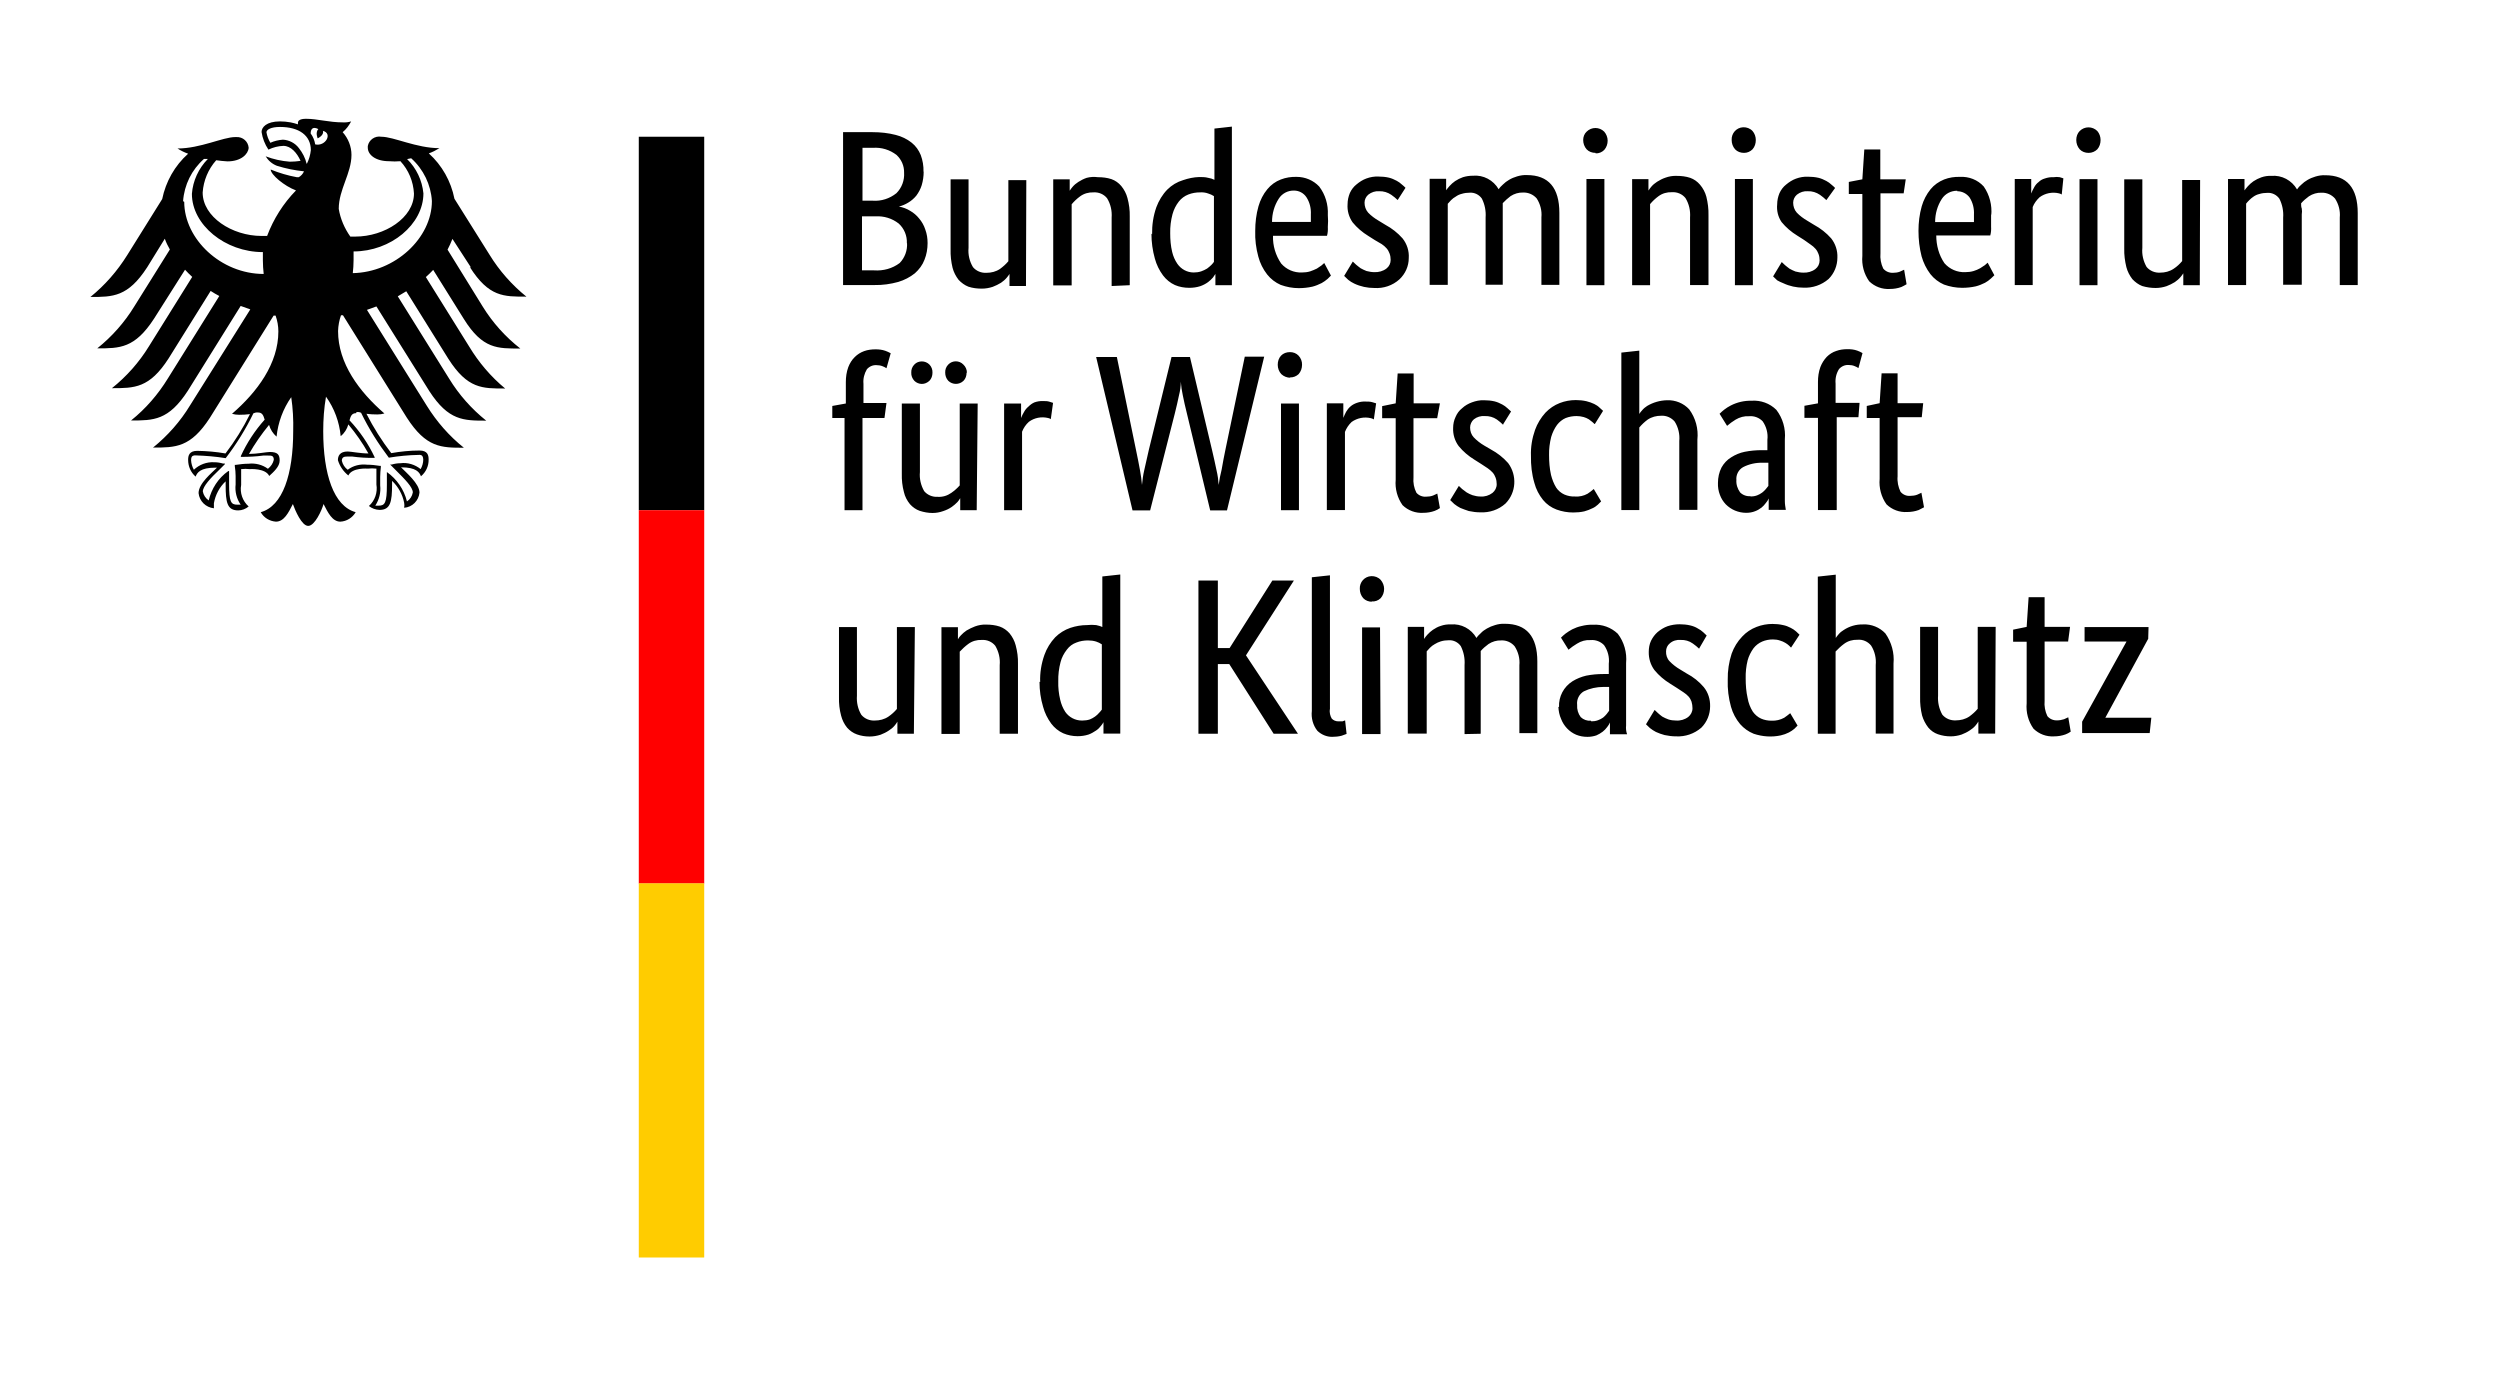 <svg xmlns="http://www.w3.org/2000/svg" id="Ebene_2" data-name="Ebene 2" viewBox="0 0 153.22 84.34"><defs><style> .cls-1 { fill: #fff; } .cls-2 { fill: #fc0; } .cls-3 { fill: red; } </style></defs><g id="Ebene_1-2" data-name="Ebene 1"><rect class="cls-1" width="153.22" height="84.34"></rect><g id="Background"><rect class="cls-1" x="5.49" y="7.55" width="139.04" height="69.52"></rect></g><g id="Name"><path d="M56.61,10.52c0,.28-.04,.56-.12,.83-.07,.23-.19,.45-.33,.64-.14,.17-.31,.32-.5,.43-.18,.11-.37,.19-.57,.24h0c.24,.04,.48,.13,.69,.26,.21,.12,.4,.28,.55,.47,.17,.2,.3,.43,.38,.68,.1,.27,.14,.55,.14,.83,0,.35-.06,.7-.19,1.02-.12,.32-.33,.6-.59,.83-.3,.24-.65,.42-1.02,.53-.47,.13-.96,.2-1.46,.19h-1.92V8.1h1.81c.48,0,.96,.05,1.42,.17,.36,.09,.69,.25,.98,.48,.25,.2,.43,.46,.55,.75,.12,.32,.18,.67,.17,1.02Zm-1.2,.06c.01-.41-.16-.8-.46-1.08-.41-.32-.93-.48-1.46-.44h-.63v3.24h.63c.52,.04,1.04-.13,1.45-.46,.33-.33,.5-.79,.47-1.26Zm.17,4.33c.02-.46-.16-.9-.5-1.21-.41-.32-.91-.47-1.42-.44h-.83v3.31h.74c.56,.04,1.12-.11,1.57-.45,.32-.33,.48-.78,.45-1.23v.02Zm7.29,2.62h-1v-.74h0c-.05,.08-.11,.16-.17,.23-.1,.12-.22,.22-.35,.31-.16,.1-.33,.18-.51,.25-.21,.07-.44,.11-.66,.11-.28,0-.56-.03-.83-.12-.23-.09-.43-.24-.6-.42-.17-.22-.3-.47-.37-.74-.09-.37-.13-.75-.12-1.13v-4.29h1.1v4.2c-.04,.41,.06,.83,.27,1.18,.2,.24,.51,.37,.83,.35,.29,0,.58-.07,.83-.24,.19-.14,.36-.29,.51-.47v-4.97h1.1l-.02,6.49Zm5.26,0v-4.19c.03-.42-.06-.83-.28-1.19-.2-.25-.51-.38-.83-.36-.3-.01-.59,.07-.83,.25-.19,.14-.36,.3-.51,.48v4.97h-1.13v-6.5h1.01v.7h0c.05-.08,.11-.16,.17-.23,.1-.12,.22-.22,.36-.31,.16-.1,.33-.19,.51-.25,.22-.06,.46-.07,.69-.04,.28,0,.56,.03,.83,.12,.23,.08,.44,.23,.6,.42,.18,.22,.31,.47,.38,.74,.1,.37,.15,.75,.14,1.13v4.21l-1.11,.05Zm2.48-3.17c-.01-.56,.07-1.12,.26-1.66,.15-.4,.37-.77,.67-1.08,.27-.27,.6-.47,.97-.58,.32-.11,.65-.18,.99-.19,.18,0,.37,0,.55,.05,.13,.02,.26,.06,.38,.12v-3.14l1.07-.12v9.72h-1.01v-.69h0s-.08,.12-.15,.22c-.09,.1-.19,.2-.3,.28-.15,.11-.31,.19-.48,.25-.22,.07-.44,.1-.67,.1-.3,0-.6-.05-.88-.17-.29-.13-.54-.34-.73-.59-.23-.31-.4-.66-.5-1.03-.14-.5-.21-1.01-.21-1.53l.03,.03Zm2.55,2.34c.16,0,.31-.02,.46-.07,.12-.04,.24-.1,.36-.17,.09-.07,.18-.14,.26-.22,.06-.06,.11-.12,.16-.19v-4.03c-.11-.07-.22-.12-.35-.16-.16-.06-.33-.08-.5-.07-.25,0-.49,.04-.72,.13-.23,.09-.43,.24-.58,.43-.18,.23-.31,.49-.39,.78-.1,.38-.15,.77-.14,1.17,0,.38,.03,.77,.12,1.14,.06,.26,.17,.51,.32,.73,.23,.33,.6,.53,1,.53Zm8.22-3.52c.02,.24,.02,.49,0,.73,.01,.18,0,.36-.05,.54h-3.31c-.02,.61,.16,1.2,.5,1.7,.32,.37,.79,.57,1.27,.55,.17,0,.35-.02,.51-.07,.14-.05,.27-.1,.41-.17l.28-.19,.17-.15,.41,.77-.2,.2c-.12,.1-.24,.19-.37,.26-.18,.09-.37,.17-.57,.22-.27,.06-.55,.09-.83,.09-.38,0-.75-.07-1.11-.2-.32-.14-.61-.36-.83-.64-.25-.32-.44-.7-.54-1.09-.14-.51-.21-1.05-.19-1.58,0-.51,.06-1.02,.2-1.51,.11-.38,.29-.74,.54-1.04,.22-.27,.51-.48,.83-.6,.31-.12,.64-.17,.97-.16,.52,0,1.02,.21,1.38,.59,.38,.5,.56,1.11,.53,1.74Zm-2.07-1.5c-.38-.01-.74,.18-.94,.5-.27,.42-.41,.91-.41,1.42h2.38c0-.07,0-.13,0-.2v-.26c.02-.37-.07-.74-.27-1.05-.17-.26-.46-.41-.76-.41Zm6.36,.59c-.12-.12-.26-.23-.4-.33-.22-.15-.48-.23-.74-.22-.24-.02-.48,.06-.67,.21-.14,.12-.23,.3-.23,.49,0,.22,.07,.44,.22,.61,.19,.2,.41,.36,.65,.5l.41,.25c.39,.21,.75,.49,1.05,.83,.27,.34,.41,.77,.38,1.21,0,.49-.21,.96-.57,1.3-.42,.38-.98,.57-1.55,.53-.42,0-.84-.09-1.22-.27-.13-.06-.26-.14-.37-.23l-.25-.24,.53-.88,.2,.19c.09,.07,.18,.15,.28,.22,.12,.07,.24,.12,.36,.17,.16,.04,.32,.07,.48,.07,.27,.01,.53-.06,.74-.22,.17-.13,.26-.32,.26-.53,0-.14-.02-.27-.07-.4-.04-.11-.1-.22-.18-.31-.09-.1-.19-.19-.3-.26l-.41-.24-.41-.26c-.36-.22-.69-.5-.96-.83-.23-.33-.34-.72-.31-1.12,0-.23,.05-.46,.14-.68,.09-.2,.23-.39,.41-.53,.18-.15,.38-.28,.6-.36,.24-.09,.49-.13,.74-.12,.22,0,.44,.02,.65,.07,.16,.04,.32,.11,.47,.19,.12,.06,.22,.14,.32,.23,.08,.06,.15,.13,.22,.2l-.48,.75Zm5.38,5.21v-4.15c.03-.4-.05-.8-.23-1.16-.17-.24-.45-.38-.74-.36-.17,0-.33,.02-.49,.07-.13,.03-.26,.09-.37,.17-.11,.06-.2,.13-.29,.22-.07,.08-.15,.16-.2,.22v4.97h-1.11v-6.5h1.01v.7h0c.05-.07,.12-.16,.21-.26,.1-.11,.21-.21,.34-.3,.15-.1,.31-.18,.48-.24,.2-.06,.4-.09,.61-.09,.64-.06,1.26,.27,1.58,.83,.07-.11,.16-.2,.26-.29,.11-.11,.24-.21,.38-.29,.15-.09,.32-.16,.49-.21,.2-.06,.4-.09,.6-.08,1.32,0,1.99,.77,1.99,2.32v4.41h-1.1v-4.14c.04-.41-.07-.82-.29-1.16-.21-.24-.51-.37-.83-.36-.27-.01-.54,.07-.77,.22-.17,.13-.33,.27-.48,.43v5h-1.04Zm7.28,0h-1.1v-6.51h1.1v6.51Zm-.54-8.11c-.21,0-.41-.07-.55-.22-.14-.16-.21-.36-.21-.57,0-.19,.07-.38,.21-.51,.3-.3,.78-.3,1.08,0,.13,.15,.21,.35,.21,.55,0,.21-.07,.41-.21,.57-.14,.14-.33,.22-.53,.21v-.02Zm5.79,8.11v-4.15c.03-.42-.06-.83-.28-1.19-.2-.25-.51-.38-.83-.36-.3-.01-.59,.07-.83,.25-.19,.14-.36,.3-.51,.48v4.97h-1.1v-6.5h1v.7h0c.05-.08,.11-.16,.17-.23,.1-.12,.22-.22,.36-.31,.16-.1,.33-.19,.51-.25,.22-.08,.45-.12,.69-.11,.28,0,.56,.03,.83,.12,.23,.08,.44,.23,.6,.42,.18,.21,.32,.47,.39,.74,.09,.37,.14,.75,.13,1.13v4.28h-1.13Zm3.85,0h-1.1v-6.51h1.1v6.51Zm-.54-8.11c-.21,0-.41-.07-.55-.22-.14-.16-.21-.36-.21-.57-.02-.41,.29-.76,.7-.78,.22-.01,.43,.07,.58,.23,.13,.15,.2,.35,.2,.55,0,.21-.06,.41-.2,.57-.14,.14-.32,.22-.52,.22h0Zm5.05,2.9c-.12-.12-.26-.23-.4-.33-.22-.15-.48-.23-.74-.22-.24-.02-.48,.06-.67,.21-.14,.12-.23,.3-.23,.49,0,.22,.07,.44,.22,.61,.19,.2,.41,.36,.65,.5l.41,.25c.39,.21,.75,.49,1.05,.83,.26,.33,.4,.75,.38,1.18,0,.49-.19,.96-.54,1.31-.43,.37-.98,.56-1.55,.53-.42,0-.84-.09-1.22-.27-.13-.05-.26-.11-.38-.18l-.25-.24,.53-.88,.2,.19c.09,.07,.18,.15,.28,.22,.12,.07,.24,.12,.36,.17,.16,.04,.32,.07,.48,.07,.27,.01,.53-.06,.74-.22,.17-.13,.26-.32,.26-.53,0-.14-.02-.27-.07-.4-.04-.11-.1-.22-.18-.31-.09-.1-.19-.19-.3-.26l-.41-.29-.41-.26c-.36-.22-.69-.5-.96-.83-.22-.32-.31-.71-.27-1.09,0-.23,.05-.46,.14-.68,.09-.2,.23-.39,.41-.53,.18-.15,.38-.28,.6-.36,.24-.09,.49-.13,.74-.12,.22,0,.44,.02,.65,.07,.16,.04,.32,.11,.47,.19,.12,.06,.22,.14,.32,.23,.08,.06,.15,.13,.22,.2l-.54,.75Zm4.74-.42h-1.43v3.67c-.03,.32,.03,.65,.17,.94,.15,.18,.37,.27,.6,.26,.14,0,.29-.02,.42-.07l.26-.12,.15,.89c-.1,.06-.21,.12-.32,.17-.22,.08-.46,.12-.7,.12-.47,.03-.93-.14-1.27-.47-.32-.45-.47-1-.42-1.56v-3.79h-.83v-.74l.83-.16,.12-1.83h.98v1.83h1.56l-.13,.87Zm5.35,1.31v.73c.01,.18,0,.36-.05,.54h-3.31c0,.61,.16,1.2,.5,1.7,.32,.37,.79,.57,1.27,.55,.18,0,.35-.02,.52-.07,.14-.04,.27-.1,.4-.17l.29-.19,.17-.15,.41,.77-.21,.2c-.11,.1-.23,.19-.36,.26-.18,.09-.37,.17-.57,.22-.27,.06-.55,.09-.83,.09-.38,0-.76-.07-1.12-.2-.32-.14-.61-.36-.83-.64-.25-.33-.43-.7-.54-1.09-.13-.51-.19-1.03-.19-1.56,0-.51,.06-1.02,.2-1.51,.11-.38,.29-.73,.54-1.04,.22-.27,.51-.47,.83-.6,.31-.12,.64-.17,.97-.16,.55-.03,1.09,.18,1.46,.59,.36,.52,.52,1.15,.46,1.78v-.07Zm-2.08-1.47c-.38,0-.73,.18-.94,.5-.27,.42-.41,.91-.41,1.42h2.38v-.46c.02-.37-.07-.74-.27-1.05-.18-.24-.46-.38-.75-.38v-.02Zm6.41,.23c-.05-.03-.11-.06-.17-.07-.41-.1-.85-.01-1.19,.24-.18,.17-.33,.37-.42,.6v4.78h-1.1v-6.5h1.01v.89h0c.05-.13,.11-.26,.18-.38,.07-.13,.16-.24,.27-.32,.11-.11,.24-.18,.38-.22,.17-.06,.36-.09,.54-.08,.13-.02,.26-.02,.38,0l.22,.07-.1,.99Zm2.19,5.56h-1.1v-6.5h1.1v6.5Zm-.55-8.11c-.2,0-.4-.07-.54-.22-.14-.16-.21-.36-.21-.57,0-.21,.07-.41,.21-.55,.3-.3,.78-.3,1.08,0,.13,.15,.2,.35,.2,.55,0,.21-.06,.41-.2,.57-.14,.14-.33,.22-.53,.22h0Zm6.81,8.11h-1v-.73h0c-.05,.08-.11,.16-.17,.23-.1,.12-.22,.22-.35,.31-.16,.1-.33,.18-.51,.25-.21,.07-.44,.11-.66,.11-.28,0-.56-.04-.83-.12-.23-.09-.43-.24-.6-.42-.17-.22-.3-.47-.37-.74-.09-.37-.14-.75-.13-1.13v-4.25h1.11v4.2c-.04,.41,.06,.82,.26,1.17,.2,.24,.51,.37,.83,.35,.29,0,.58-.07,.83-.24,.2-.13,.37-.29,.52-.47v-4.97h1.1l-.02,6.46Zm5.12,0v-4.14c.03-.4-.05-.8-.23-1.16-.17-.24-.45-.38-.74-.36-.17,0-.33,.02-.49,.07-.13,.03-.26,.09-.37,.17-.09,.06-.17,.13-.24,.2-.07,.07-.14,.14-.2,.22v4.99h-1.11v-6.5h1.01v.7h0c.05-.07,.12-.16,.21-.26,.1-.11,.21-.21,.34-.3,.15-.1,.31-.18,.48-.24,.2-.07,.4-.1,.61-.09,.64-.06,1.26,.27,1.58,.83,.07-.11,.16-.21,.26-.29,.11-.11,.24-.21,.38-.29,.15-.09,.32-.16,.49-.21,.2-.06,.4-.09,.6-.08,1.32,0,1.99,.77,1.99,2.32v4.41h-1.1v-4.14c.04-.41-.07-.82-.29-1.16-.21-.24-.51-.37-.83-.36-.27-.01-.54,.07-.77,.22-.18,.13-.34,.27-.48,.43,0,.11,0,.22,.04,.32,.02,.12,.02,.24,0,.36v4.31h-1.13ZM54.2,25.62h-1.34v5.65h-1.1v-5.65h-.75v-.74l.83-.15v-1.31c0-.31,.04-.62,.15-.92,.09-.23,.22-.45,.4-.62,.16-.16,.35-.28,.57-.36,.22-.08,.46-.11,.7-.11,.2,0,.4,.02,.6,.09,.11,.04,.22,.09,.33,.15l-.26,.92c-.07-.05-.15-.09-.23-.12-.12-.05-.24-.07-.37-.07-.23-.02-.45,.08-.6,.25-.16,.27-.24,.58-.21,.89v1.18h1.41l-.12,.9Zm5.66,5.65h-1.01v-.74h0c-.05,.09-.11,.17-.17,.24-.11,.11-.22,.21-.35,.3-.16,.11-.33,.19-.51,.25-.22,.08-.44,.12-.67,.12-.26,0-.53-.05-.78-.13-.23-.08-.44-.23-.6-.41-.18-.22-.31-.47-.37-.74-.1-.37-.14-.75-.13-1.13v-4.3h1.11v4.2c-.04,.41,.06,.82,.26,1.17,.2,.24,.51,.37,.83,.35,.3,.02,.59-.07,.83-.24,.19-.13,.37-.29,.52-.46v-5.02h1.1l-.06,6.55Zm-2.71-8.43c0,.19-.06,.37-.19,.5-.13,.12-.29,.19-.46,.19-.17,0-.34-.07-.46-.19-.13-.14-.2-.32-.19-.5-.01-.19,.06-.37,.19-.5,.12-.13,.29-.19,.46-.19,.17,0,.34,.07,.46,.19,.13,.13,.2,.32,.19,.5Zm2.09,0c0,.19-.06,.37-.19,.5-.26,.25-.67,.25-.93,0-.13-.14-.19-.32-.19-.5-.01-.19,.06-.37,.19-.5,.25-.26,.67-.26,.92,0,0,0,0,0,0,0,.14,.13,.22,.31,.22,.5h-.02Zm5.17,2.85c-.05-.03-.11-.06-.17-.07-.41-.1-.84-.02-1.18,.23-.19,.17-.33,.38-.42,.61v4.81h-1.1v-6.54h1.04v.89h0c.05-.13,.11-.26,.18-.37,.07-.13,.16-.24,.27-.33,.11-.11,.23-.2,.37-.26,.17-.06,.36-.09,.54-.08,.13,0,.26,0,.38,.04l.22,.07-.14,1.01Zm13.07-3.83l-2.28,9.42h-1.03l-1.42-5.91c-.11-.41-.19-.83-.26-1.15-.06-.27-.1-.55-.12-.83h0c0,.28-.04,.56-.11,.83-.07,.35-.16,.72-.26,1.13l-1.51,5.93h-1.08l-2.23-9.4h1.27l1.18,5.73c.09,.43,.17,.83,.24,1.22,.06,.3,.09,.59,.12,.89h0c.03-.31,.07-.61,.14-.91l.28-1.24,1.39-5.69h1.13l1.36,5.73c.1,.43,.19,.83,.27,1.22,.07,.29,.11,.59,.13,.89h0c.04-.31,.1-.62,.18-.93,.07-.41,.15-.83,.24-1.26l1.18-5.67h1.19Zm2.14,9.41h-1.11v-6.54h1.1v6.54Zm-.54-8.12c-.2,0-.4-.08-.55-.22-.14-.15-.22-.36-.22-.57,0-.21,.06-.41,.2-.56,.14-.15,.34-.22,.55-.22,.2,0,.39,.07,.53,.22,.14,.15,.22,.36,.21,.56,0,.21-.07,.41-.21,.57-.14,.13-.33,.21-.53,.2l.02,.02Zm5.11,2.55c-.05-.03-.11-.06-.17-.07-.41-.1-.84-.01-1.18,.23-.18,.17-.32,.38-.41,.61v4.79h-1.11v-6.54h1.01v.89h0c.05-.13,.11-.25,.17-.37,.07-.12,.16-.24,.27-.33,.11-.1,.25-.17,.39-.22,.17-.06,.35-.09,.54-.08,.14,0,.27,0,.41,.04l.23,.07-.14,.98Zm3.88-.07h-1.44v3.62c-.03,.33,.03,.66,.18,.95,.15,.17,.37,.26,.6,.24,.14,0,.29-.02,.42-.07l.26-.12,.16,.89c-.1,.07-.21,.13-.32,.17-.22,.08-.46,.12-.7,.12-.47,.03-.93-.14-1.27-.47-.32-.45-.47-1.01-.42-1.56v-3.77h-.83v-.74l.83-.17,.12-1.83h.98v1.83h1.61l-.17,.92Zm4.07,.42c-.12-.12-.26-.24-.4-.34-.22-.15-.48-.22-.74-.21-.24-.02-.48,.05-.67,.2-.14,.12-.23,.31-.23,.5,0,.22,.07,.44,.22,.6,.19,.2,.41,.37,.65,.51l.41,.24c.39,.21,.75,.49,1.05,.83,.56,.75,.5,1.81-.16,2.48-.42,.38-.98,.57-1.55,.54-.23,0-.47-.03-.7-.08-.17-.06-.36-.12-.52-.19-.13-.07-.26-.15-.37-.24-.1-.09-.18-.17-.25-.24l.53-.87,.2,.19,.28,.21c.12,.07,.24,.13,.36,.17,.16,.05,.32,.08,.48,.08,.27,.02,.53-.06,.74-.22,.16-.13,.26-.32,.26-.53,0-.14-.02-.27-.07-.41-.04-.11-.1-.22-.18-.31-.09-.1-.19-.18-.3-.26l-.41-.27-.41-.26c-.36-.22-.69-.5-.96-.83-.24-.32-.36-.72-.34-1.12,0-.23,.05-.46,.15-.67,.09-.21,.22-.39,.4-.53,.17-.16,.38-.28,.6-.36,.24-.09,.49-.14,.74-.13,.22,0,.44,.02,.65,.07,.16,.04,.32,.11,.47,.19,.12,.06,.22,.14,.32,.23l.22,.2-.49,.79Zm5.59-.06l-.13-.12c-.07-.06-.15-.12-.22-.17-.1-.06-.21-.11-.32-.14-.14-.04-.29-.06-.44-.06-.23,0-.45,.04-.66,.12-.21,.09-.39,.24-.53,.42-.16,.22-.28,.47-.36,.74-.09,.36-.14,.74-.13,1.11,0,.41,.03,.82,.12,1.22,.07,.27,.17,.54,.32,.78,.12,.18,.3,.33,.5,.42,.21,.09,.43,.13,.65,.12,.27,.02,.54-.04,.77-.17,.13-.09,.26-.18,.38-.29l.45,.76-.2,.2c-.1,.09-.21,.17-.33,.22-.16,.08-.32,.14-.5,.19-.22,.05-.45,.07-.68,.07-.35,0-.69-.06-1.02-.18-.32-.12-.61-.32-.83-.59-.25-.31-.43-.66-.53-1.04-.16-.54-.22-1.1-.21-1.66-.02-.54,.07-1.08,.25-1.59,.14-.39,.36-.75,.64-1.06,.25-.26,.54-.46,.88-.59,.31-.12,.64-.18,.98-.18,.22,0,.43,.02,.65,.07,.17,.04,.33,.1,.48,.17,.12,.06,.23,.13,.32,.22l.22,.2-.5,.8Zm5.19,5.27v-4.23c.04-.42-.06-.84-.28-1.19-.2-.24-.51-.38-.83-.36-.29,0-.58,.07-.83,.24-.19,.14-.36,.3-.51,.48v5.06h-1.1v-9.65l1.1-.12v3.88h0c.05-.08,.11-.16,.17-.22,.09-.11,.2-.2,.31-.27,.37-.22,.79-.34,1.22-.35,.51-.02,1.01,.18,1.36,.56,.39,.53,.57,1.19,.5,1.85v4.31h-1.12Zm2.37-1.66c0-.33,.07-.66,.22-.95,.14-.25,.34-.47,.59-.62,.25-.16,.53-.28,.83-.34,.35-.07,.7-.1,1.05-.1h.34v-.63c.05-.4-.06-.81-.29-1.14-.21-.22-.52-.34-.83-.31-.29-.02-.58,.06-.83,.21-.18,.11-.36,.24-.52,.38l-.46-.74c.09-.09,.18-.17,.28-.25,.13-.1,.27-.19,.41-.26,.39-.2,.83-.3,1.27-.29,.56-.04,1.12,.16,1.52,.56,.39,.51,.58,1.15,.52,1.8v3.79c0,.18,.03,.36,.06,.54h-1.05v-.7h0c-.04,.1-.1,.19-.17,.27-.08,.11-.17,.21-.27,.29-.12,.09-.25,.17-.39,.22-.17,.07-.36,.1-.55,.1-.24,0-.47-.05-.69-.14-.21-.09-.4-.22-.56-.38-.16-.17-.28-.36-.36-.58-.09-.23-.13-.48-.12-.73h0Zm1.99,.83c.14,0,.27-.02,.41-.07,.11-.04,.21-.1,.31-.17,.08-.06,.15-.13,.22-.21l.16-.2v-1.42h-.35c-.42-.01-.83,.08-1.2,.27-.28,.16-.44,.47-.41,.79-.02,.27,.07,.54,.23,.76,.17,.17,.41,.25,.65,.23Zm6.62-4.86h-1.33v5.69h-1.15v-5.65h-.83v-.74l.83-.15v-1.31c0-.31,.04-.62,.15-.92,.09-.23,.22-.44,.39-.62,.16-.16,.36-.29,.58-.36,.22-.08,.45-.11,.69-.11,.21,0,.41,.02,.6,.09,.11,.04,.22,.09,.32,.15l-.25,.92c-.07-.05-.15-.09-.23-.12-.11-.05-.24-.07-.36-.07-.23-.02-.45,.08-.6,.25-.17,.27-.24,.58-.21,.89v1.18h1.47l-.07,.87Zm3.88,0h-1.48v3.62c-.03,.33,.04,.66,.18,.95,.15,.18,.37,.27,.6,.25,.14,0,.29-.02,.42-.07l.26-.12,.16,.89-.33,.17c-.22,.08-.46,.12-.7,.12-.47,.03-.93-.14-1.27-.47-.32-.45-.47-1.01-.42-1.56v-3.73h-.79v-.74l.79-.17,.12-1.83h.98v1.83h1.57l-.09,.87Zm-61.77,19.4h-1.01v-.74h0c-.05,.09-.11,.17-.17,.24-.1,.12-.22,.22-.35,.3-.16,.11-.33,.19-.51,.26-.22,.07-.44,.11-.67,.11-.27,0-.53-.04-.78-.13-.23-.08-.44-.23-.6-.41-.18-.22-.3-.47-.37-.74-.1-.37-.14-.75-.13-1.13v-4.3h1.1v4.21c-.03,.41,.06,.82,.27,1.17,.2,.24,.51,.37,.83,.35,.29,0,.58-.07,.83-.24,.19-.13,.37-.29,.52-.47v-5.02h1.1l-.06,6.54Zm5.26,0v-4.2c.04-.42-.06-.83-.27-1.19-.2-.25-.51-.38-.83-.36-.3-.01-.59,.07-.83,.25-.19,.14-.36,.3-.52,.47v5.04h-1.12v-6.54h1.01v.74h0c.05-.09,.11-.17,.18-.24,.1-.11,.22-.21,.35-.3,.17-.1,.34-.18,.52-.25,.22-.08,.45-.12,.68-.11,.28,0,.56,.03,.83,.12,.23,.08,.44,.23,.6,.41,.18,.22,.31,.47,.38,.74,.1,.37,.15,.75,.14,1.13v4.29h-1.12Zm2.48-3.17c-.02-.56,.07-1.12,.26-1.66,.14-.4,.37-.77,.66-1.08,.26-.26,.58-.46,.93-.58,.33-.11,.68-.17,1.03-.17,.18-.02,.36-.02,.55,0,.13,.03,.26,.06,.38,.12v-3.1l1.1-.12v9.75h-1.03v-.7h0c-.04,.08-.09,.15-.15,.22-.08,.11-.18,.21-.3,.29-.15,.1-.3,.19-.47,.25-.22,.07-.44,.1-.67,.1-.3,0-.6-.06-.88-.18-.29-.13-.54-.34-.73-.59-.23-.31-.4-.66-.5-1.03-.15-.5-.22-1.01-.22-1.53h.03Zm2.59,2.36c.16,0,.31-.02,.46-.07,.22-.09,.42-.23,.57-.41,.06-.06,.11-.12,.16-.19v-4c-.11-.07-.22-.13-.35-.17-.16-.05-.33-.07-.5-.07-.24,0-.49,.04-.71,.13-.23,.08-.43,.23-.58,.43-.18,.23-.32,.49-.39,.77-.1,.38-.15,.78-.14,1.18-.01,.38,.03,.76,.12,1.13,.06,.26,.16,.51,.31,.74,.23,.33,.61,.53,1.01,.53h.03Zm10.02-4l3.19,4.81h-1.49l-2.72-4.27h-.7v4.27h-1.19v-9.39h1.19v4.14h.72l2.62-4.14h1.32l-2.94,4.59Zm5.14,3.31c-.02,.2,.02,.4,.12,.57,.1,.11,.25,.17,.4,.17h.26l.16-.06,.09,.83-.3,.11c-.19,.05-.39,.07-.59,.07-.34,0-.66-.14-.9-.37-.27-.34-.39-.78-.34-1.22v-8.19l1.11-.12v8.23Zm3.11,1.52h-1.13v-6.54h1.1l.03,6.54Zm-.51-8.11c-.21,0-.41-.07-.55-.22-.14-.16-.21-.36-.21-.57-.02-.41,.29-.76,.7-.78,.22-.01,.43,.07,.58,.23,.13,.15,.21,.35,.21,.55,0,.21-.07,.41-.21,.57-.15,.15-.36,.22-.56,.2l.03,.02Zm5.66,8.11v-4.23c.03-.4-.05-.8-.23-1.16-.17-.24-.45-.38-.74-.36-.17,0-.33,.02-.49,.07-.13,.04-.26,.1-.37,.17-.11,.06-.2,.13-.29,.22l-.2,.22v5.04h-1.16v-6.54h1v.74h0c.06-.09,.12-.18,.2-.26,.1-.11,.21-.21,.34-.3,.15-.1,.31-.19,.48-.24,.2-.07,.4-.1,.61-.09,.64-.06,1.26,.27,1.58,.83,.07-.11,.16-.2,.26-.29,.11-.12,.24-.21,.38-.29,.16-.09,.32-.16,.5-.21,.19-.06,.39-.09,.6-.08,1.32,0,1.99,.77,1.99,2.31v4.39h-1.1v-4.16c.04-.41-.07-.82-.29-1.16-.2-.24-.51-.38-.83-.36-.27-.01-.54,.07-.77,.22-.18,.13-.34,.27-.48,.43v5.07l-.98,.02Zm5.79-1.66c-.03-.64,.29-1.24,.83-1.58,.26-.16,.54-.27,.83-.34,.35-.07,.7-.1,1.05-.1h.34v-.63c.05-.4-.06-.81-.29-1.14-.21-.22-.52-.34-.83-.31-.29-.02-.58,.06-.83,.22-.18,.11-.36,.23-.52,.37l-.46-.74c.09-.09,.18-.17,.28-.25,.13-.1,.27-.18,.41-.26,.18-.09,.37-.16,.56-.2,.23-.06,.47-.09,.7-.08,.57-.04,1.12,.16,1.53,.55,.39,.51,.57,1.15,.51,1.8v3.82c-.02,.18,0,.37,.06,.54h-1.05v-.72h0c-.04,.1-.1,.19-.17,.28-.08,.11-.17,.2-.27,.28-.12,.09-.25,.17-.39,.23-.18,.06-.36,.09-.55,.09-.24,0-.47-.04-.69-.13-.21-.09-.4-.22-.56-.39-.16-.17-.28-.36-.36-.57-.11-.24-.16-.5-.17-.76l.02,.02Zm1.98,.88c.14,0,.28-.02,.41-.07,.11-.04,.21-.09,.31-.16,.08-.07,.16-.14,.22-.22l.15-.2v-1.46h-.35c-.42,0-.83,.09-1.2,.27-.29,.17-.45,.5-.41,.83-.02,.27,.06,.54,.22,.75,.17,.16,.39,.24,.62,.22l.02,.02Zm6.62-4.44c-.12-.12-.26-.23-.4-.33-.22-.16-.48-.23-.75-.22-.24-.02-.48,.05-.66,.21-.15,.12-.23,.3-.23,.49-.01,.22,.06,.44,.21,.6,.19,.2,.41,.37,.65,.51l.41,.25c.4,.21,.75,.49,1.04,.83,.27,.33,.4,.75,.39,1.18,0,.49-.19,.96-.54,1.31-.43,.37-.98,.56-1.55,.53-.23,0-.47-.03-.7-.08-.18-.05-.36-.11-.53-.19-.13-.07-.26-.15-.37-.24-.08-.07-.16-.15-.24-.23l.53-.88,.2,.19c.08,.08,.18,.15,.27,.22,.12,.07,.24,.12,.37,.17,.15,.05,.31,.07,.47,.07,.27,.02,.54-.06,.75-.22,.16-.13,.26-.32,.26-.53,0-.14-.02-.27-.06-.41-.04-.11-.1-.22-.18-.31-.09-.1-.19-.18-.31-.26l-.41-.27-.41-.26c-.36-.22-.69-.5-.96-.83-.24-.32-.36-.72-.35-1.12,0-.23,.04-.47,.14-.68,.1-.2,.23-.38,.4-.53,.18-.15,.39-.28,.61-.36,.24-.08,.49-.12,.74-.12,.22,0,.44,.02,.65,.07,.17,.04,.33,.1,.47,.19,.12,.06,.23,.14,.33,.23,.07,.06,.14,.13,.21,.2l-.47,.81Zm5.62-.08l-.12-.12c-.07-.07-.15-.12-.23-.17-.1-.06-.21-.11-.32-.14-.14-.05-.29-.07-.44-.07-.23,0-.45,.04-.66,.13-.21,.09-.39,.23-.53,.41-.16,.22-.29,.48-.36,.74-.09,.36-.13,.74-.12,1.11,0,.41,.03,.81,.12,1.21,.05,.29,.16,.58,.32,.83,.13,.18,.3,.33,.5,.42,.2,.09,.42,.13,.65,.13,.27,.01,.53-.05,.77-.18,.13-.09,.25-.18,.37-.28l.45,.76-.2,.2c-.1,.08-.21,.16-.33,.22-.16,.08-.32,.14-.5,.18-.55,.12-1.12,.08-1.66-.1-.32-.13-.6-.33-.83-.59-.26-.31-.45-.67-.56-1.06-.15-.54-.22-1.1-.2-1.66-.01-.54,.07-1.08,.24-1.6,.14-.39,.36-.75,.65-1.05,.24-.26,.54-.46,.88-.59,.31-.12,.64-.18,.97-.18,.22,0,.44,.02,.65,.07,.16,.03,.32,.09,.47,.17,.12,.06,.23,.13,.33,.22,.07,.06,.14,.13,.21,.2l-.5,.76Zm5.19,5.27v-4.2c.04-.42-.06-.84-.28-1.19-.2-.25-.51-.39-.83-.36-.3-.01-.59,.07-.83,.25-.19,.14-.36,.3-.52,.47v5.04h-1.09v-9.63l1.1-.12v3.88h0c.05-.08,.11-.15,.17-.22,.09-.11,.2-.2,.32-.27,.35-.23,.76-.35,1.18-.34,.51-.03,1.02,.18,1.37,.55,.38,.54,.56,1.2,.5,1.85v4.29h-1.08Zm7.32,0h-1.03v-.74h0c-.05,.09-.11,.17-.17,.24-.1,.12-.22,.22-.35,.3-.16,.11-.33,.19-.51,.26-.21,.07-.44,.11-.66,.11-.27,0-.53-.04-.79-.13-.23-.08-.43-.22-.59-.41-.17-.22-.3-.47-.38-.74-.09-.37-.13-.75-.12-1.13v-4.3h1.1v4.21c-.03,.41,.06,.81,.26,1.17,.2,.24,.51,.37,.83,.35,.29,0,.58-.07,.83-.24,.19-.14,.36-.29,.51-.47v-5.02h1.1l-.03,6.54Zm4.49-5.64h-1.46v3.63c-.03,.32,.03,.65,.17,.94,.15,.18,.37,.27,.6,.26,.14,0,.29-.03,.42-.07l.26-.12,.15,.88c-.1,.07-.21,.13-.32,.17-.22,.08-.46,.12-.7,.12-.47,.03-.92-.14-1.26-.47-.32-.45-.47-1-.42-1.56v-3.77h-.83v-.74l.83-.17,.12-1.82h.98v1.82h1.56l-.12,.9Zm4.9-.19l-2.64,4.86h2.82l-.1,.94h-4.14v-.7l2.72-4.91h-2.57v-.89h3.92l-.02,.71Z"></path></g><g id="Adler-und-Saeulenelement"><path d="M21.62,16.76c.03-.27,.05-.55,.05-.83v-.52c2.28,0,4.28-1.66,4.28-3.56-.08-.8-.43-1.54-1-2.1l.25-.05c.75,.67,1.21,1.62,1.27,2.62,0,2.27-2.26,4.37-4.85,4.42m-2.3-7.88c-.04-.25-.13-.48-.28-.68,0-.23,.1-.46,.47-.27-.2,.21-.04,.57-.04,.57,0,0,.41-.19,.32-.46,.61,.15,.17,.97-.47,.83m-.53,1.18c-.08-.35-.25-.67-.47-.95-.23-.31-.6-.5-.98-.52-.27,.02-.53,.08-.77,.19-.12-.2-.2-.41-.24-.64,0-.17,.28-.33,.83-.33,1.18,0,1.89,.53,1.89,1.42-.03,.29-.11,.57-.24,.83m3.04,15.22c.1,0,.19,0,.28,.05,.47,.97,1.05,1.89,1.7,2.75h0c.6-.1,1.22-.16,1.83-.17h0c.07-.01,.15,0,.21,.05,.05,.07,.07,.15,.07,.23,0,.21-.06,.41-.16,.59-.35-.28-.8-.42-1.24-.36-.18,0-.36,.03-.53,.08h-.1l.36,.36c.55,.55,1.03,1.03,1.03,1.35-.04,.23-.17,.43-.36,.55-.18-.73-.62-1.37-1.23-1.8h0v.78c0,1.11-.12,1.28-.5,1.28h-.21c.24-.37,.35-.81,.3-1.24v-.52c0-.2,.02-.4,.04-.6v-.08h-.07c-.25-.04-.51-.07-.77-.07-.42-.05-.85,.05-1.19,.31-.18-.13-.31-.33-.36-.55,0-.23,.15-.26,.33-.26h.31c.44,.06,.88,.09,1.32,.08h.05v-.04c-.39-.83-.91-1.59-1.54-2.26,.07-.26,.14-.44,.41-.44m-7.07,2.64v.04h.05c.44,0,.89-.02,1.32-.08h.31c.19,0,.34,0,.34,.26-.05,.22-.18,.41-.36,.55-.34-.25-.77-.36-1.19-.31-.26,0-.52,.03-.78,.07h-.06v.08c.03,.2,.05,.4,.05,.6v.52c-.05,.44,.06,.88,.31,1.24-.07,0-.14,0-.21,0-.39,0-.5-.17-.5-1.28v-.78h-.05c-.61,.43-1.03,1.08-1.2,1.8-.19-.13-.32-.33-.36-.55,0-.31,.48-.83,1.03-1.35l.32-.32v-.04h-.11c-.17-.05-.35-.08-.53-.08-.47-.03-.92,.14-1.26,.46-.1-.18-.16-.38-.17-.59,0-.09,.01-.17,.07-.24,.06-.04,.14-.06,.22-.05h0c.61,.02,1.22,.07,1.83,.17h0c.66-.86,1.23-1.78,1.7-2.75,.09-.04,.18-.06,.28-.05,.26,0,.33,.17,.41,.44-.6,.67-1.09,1.42-1.46,2.23m-3.54-15.62c.07-1,.53-1.93,1.28-2.59h.24c-.57,.58-.92,1.34-.98,2.14,0,1.9,2.04,3.57,4.35,3.57v.51c0,.28,.02,.55,.05,.83-2.62,0-4.87-2.14-4.87-4.42m17.5,3.99c1.17,1.85,2.09,1.82,3.47,1.82-.89-.72-1.66-1.59-2.26-2.57l-2.15-3.43c-.21-1.07-.76-2.05-1.57-2.78,.23-.08,.44-.19,.65-.32-1.41,0-2.8-.7-3.56-.7-.39-.07-.76,.19-.83,.57,0,0,0,0,0,0,0,.03,0,.07,0,.1,0,.43,.47,.83,1.3,.83,.23,.02,.46,.02,.7,0,.5,.54,.79,1.24,.83,1.98,0,1.48-1.79,2.64-3.6,2.64h-.3c-.36-.51-.61-1.09-.71-1.7,0-1.19,.78-2.17,.78-3.31,0-.51-.2-1.01-.54-1.39,.22-.18,.39-.41,.52-.66-.16,.05-.33,.07-.5,.06-.87,0-1.57-.22-2.26-.22-.39,0-.5,.12-.5,.24,0,.03,0,.07,0,.1-.15-.05-.3-.09-.45-.12-.22-.04-.43-.06-.65-.06-.83,0-1.13,.36-1.13,.65,.06,.39,.2,.75,.42,1.08,.29-.14,.6-.22,.92-.23,.45,0,.83,.42,1.05,.92-.22,.03-.44,.05-.66,.05-.51-.04-1.01-.15-1.48-.33h0c.16,.26,.4,.47,.69,.58,.54,.17,1.09,.28,1.66,.34-.06,.15-.18,.28-.32,.36h-.12c-.55-.1-1.08-.26-1.6-.47h0c0,.31,.83,1.01,1.55,1.28-.78,.8-1.38,1.75-1.77,2.79h-.34c-1.81,0-3.61-1.17-3.61-2.66,.05-.73,.34-1.43,.83-1.98,.23,.03,.46,.06,.69,.07,.83,0,1.27-.44,1.3-.83-.03-.39-.36-.68-.75-.66h-.07c-.76,0-2.14,.7-3.54,.7,.2,.13,.42,.24,.65,.32-.82,.73-1.37,1.71-1.59,2.78l-2.14,3.43c-.61,.98-1.37,1.85-2.26,2.57,1.38,0,2.3,0,3.48-1.82l1.08-1.75c.08,.23,.19,.45,.31,.66l-2.18,3.49c-.6,.98-1.37,1.85-2.27,2.57,1.38,0,2.3,0,3.48-1.82l1.9-3c.14,.16,.29,.3,.44,.44l-2.65,4.25c-.6,.98-1.37,1.85-2.27,2.57,1.38,0,2.3,0,3.47-1.82l2.58-4.14c.17,.11,.35,.22,.53,.31l-3.15,5.05c-.6,.98-1.36,1.86-2.26,2.58,1.38,0,2.3,0,3.48-1.82l3.24-5.2,.59,.21-3.69,5.88c-.6,.99-1.37,1.86-2.27,2.59,1.38,0,2.3,0,3.48-1.82l3.91-6.27h.12c.11,.31,.17,.64,.17,.97,0,1.97-1.29,3.71-2.84,5.05,.14,.04,.28,.06,.43,.06,.22,0,.45-.01,.67-.04-.42,.85-.92,1.65-1.5,2.41-.57-.1-1.15-.15-1.73-.16-.5,0-.56,.3-.56,.55,0,.4,.16,.77,.46,1.03,.09-.24,.28-.55,1.22-.55h.09c-.31,.31-1.13,.97-1.13,1.56,.05,.49,.44,.88,.94,.93,0-.1,0-.21,0-.31,.09-.51,.34-.99,.72-1.34,0,.07,0,.15,0,.22,0,1.07,.09,1.56,.77,1.56,.23,0,.46-.09,.64-.24-.37-.33-.55-.83-.46-1.32v-.52c0-.15,0-.3,0-.45,.18-.02,.35-.02,.53,0,0,0,.96-.07,1.19,.42,.26-.24,.64-.57,.64-.94s-.12-.53-.61-.53c-.19,0-.78,.12-1.27,.12,.36-.63,.77-1.22,1.23-1.78,.08,.28,.24,.53,.46,.72,.09-.87,.4-1.71,.9-2.42,.1,.69,.14,1.38,.12,2.08,0,2.65-.64,4.6-1.99,4.97,.19,.34,.54,.55,.93,.58,.5,0,.77-.55,1.04-1.08,.14,.39,.54,1.34,.94,1.34s.83-.95,.94-1.34c.27,.53,.54,1.08,1.03,1.08,.39-.02,.74-.24,.94-.58-1.35-.37-1.99-2.33-1.99-4.97,0-.71,.05-1.41,.17-2.11,.51,.71,.82,1.55,.9,2.42,.23-.18,.39-.44,.47-.72,.46,.55,.88,1.15,1.23,1.78-.5,0-1.08-.12-1.27-.12-.49,0-.6,.28-.6,.53,.11,.37,.34,.7,.64,.94,.23-.5,1.19-.42,1.19-.42,.18-.02,.35-.02,.53,0,0,.15,0,.3,0,.45v.52c.08,.49-.09,.99-.46,1.32,.18,.15,.41,.23,.65,.24,.67,0,.77-.49,.77-1.56,0-.07,0-.15,0-.22,.38,.36,.64,.83,.74,1.34,.02,.1,.02,.21,0,.31,.5-.04,.89-.43,.94-.93,0-.55-.83-1.24-1.13-1.55h0c.94,0,1.13,.31,1.22,.55,.31-.26,.48-.64,.47-1.03,0-.26-.06-.55-.56-.55-.58,0-1.16,.06-1.73,.16-.58-.76-1.09-1.56-1.52-2.41,.22,.03,.45,.04,.67,.04,.15,0,.29-.02,.43-.06-1.55-1.34-2.84-3.08-2.84-5.05,.01-.33,.07-.66,.18-.97h.12l3.91,6.27c1.19,1.85,2.11,1.85,3.5,1.85-.9-.72-1.66-1.59-2.27-2.57l-3.67-5.88,.58-.21,3.25,5.2c1.17,1.8,2.09,1.8,3.48,1.8-.9-.72-1.67-1.59-2.27-2.57l-3.15-5.05,.52-.31,2.58,4.14c1.18,1.85,2.09,1.82,3.48,1.82-.88-.73-1.62-1.6-2.21-2.58l-2.65-4.25c.16-.14,.31-.29,.45-.44l1.88,3.01c1.15,1.85,2.07,1.81,3.46,1.81-.92-.72-1.7-1.59-2.31-2.58l-2.15-3.48c.11-.21,.21-.43,.3-.66l1.14,1.76Z"></path><path d="M43.16,31.27h-4.01V8.38h4.01V31.27Z"></path><path class="cls-3" d="M43.16,54.15h-4.01V31.27h4.01v22.88Z"></path><path class="cls-2" d="M43.16,77.07h-4.01v-22.93h4.01v22.93Z"></path></g></g></svg>